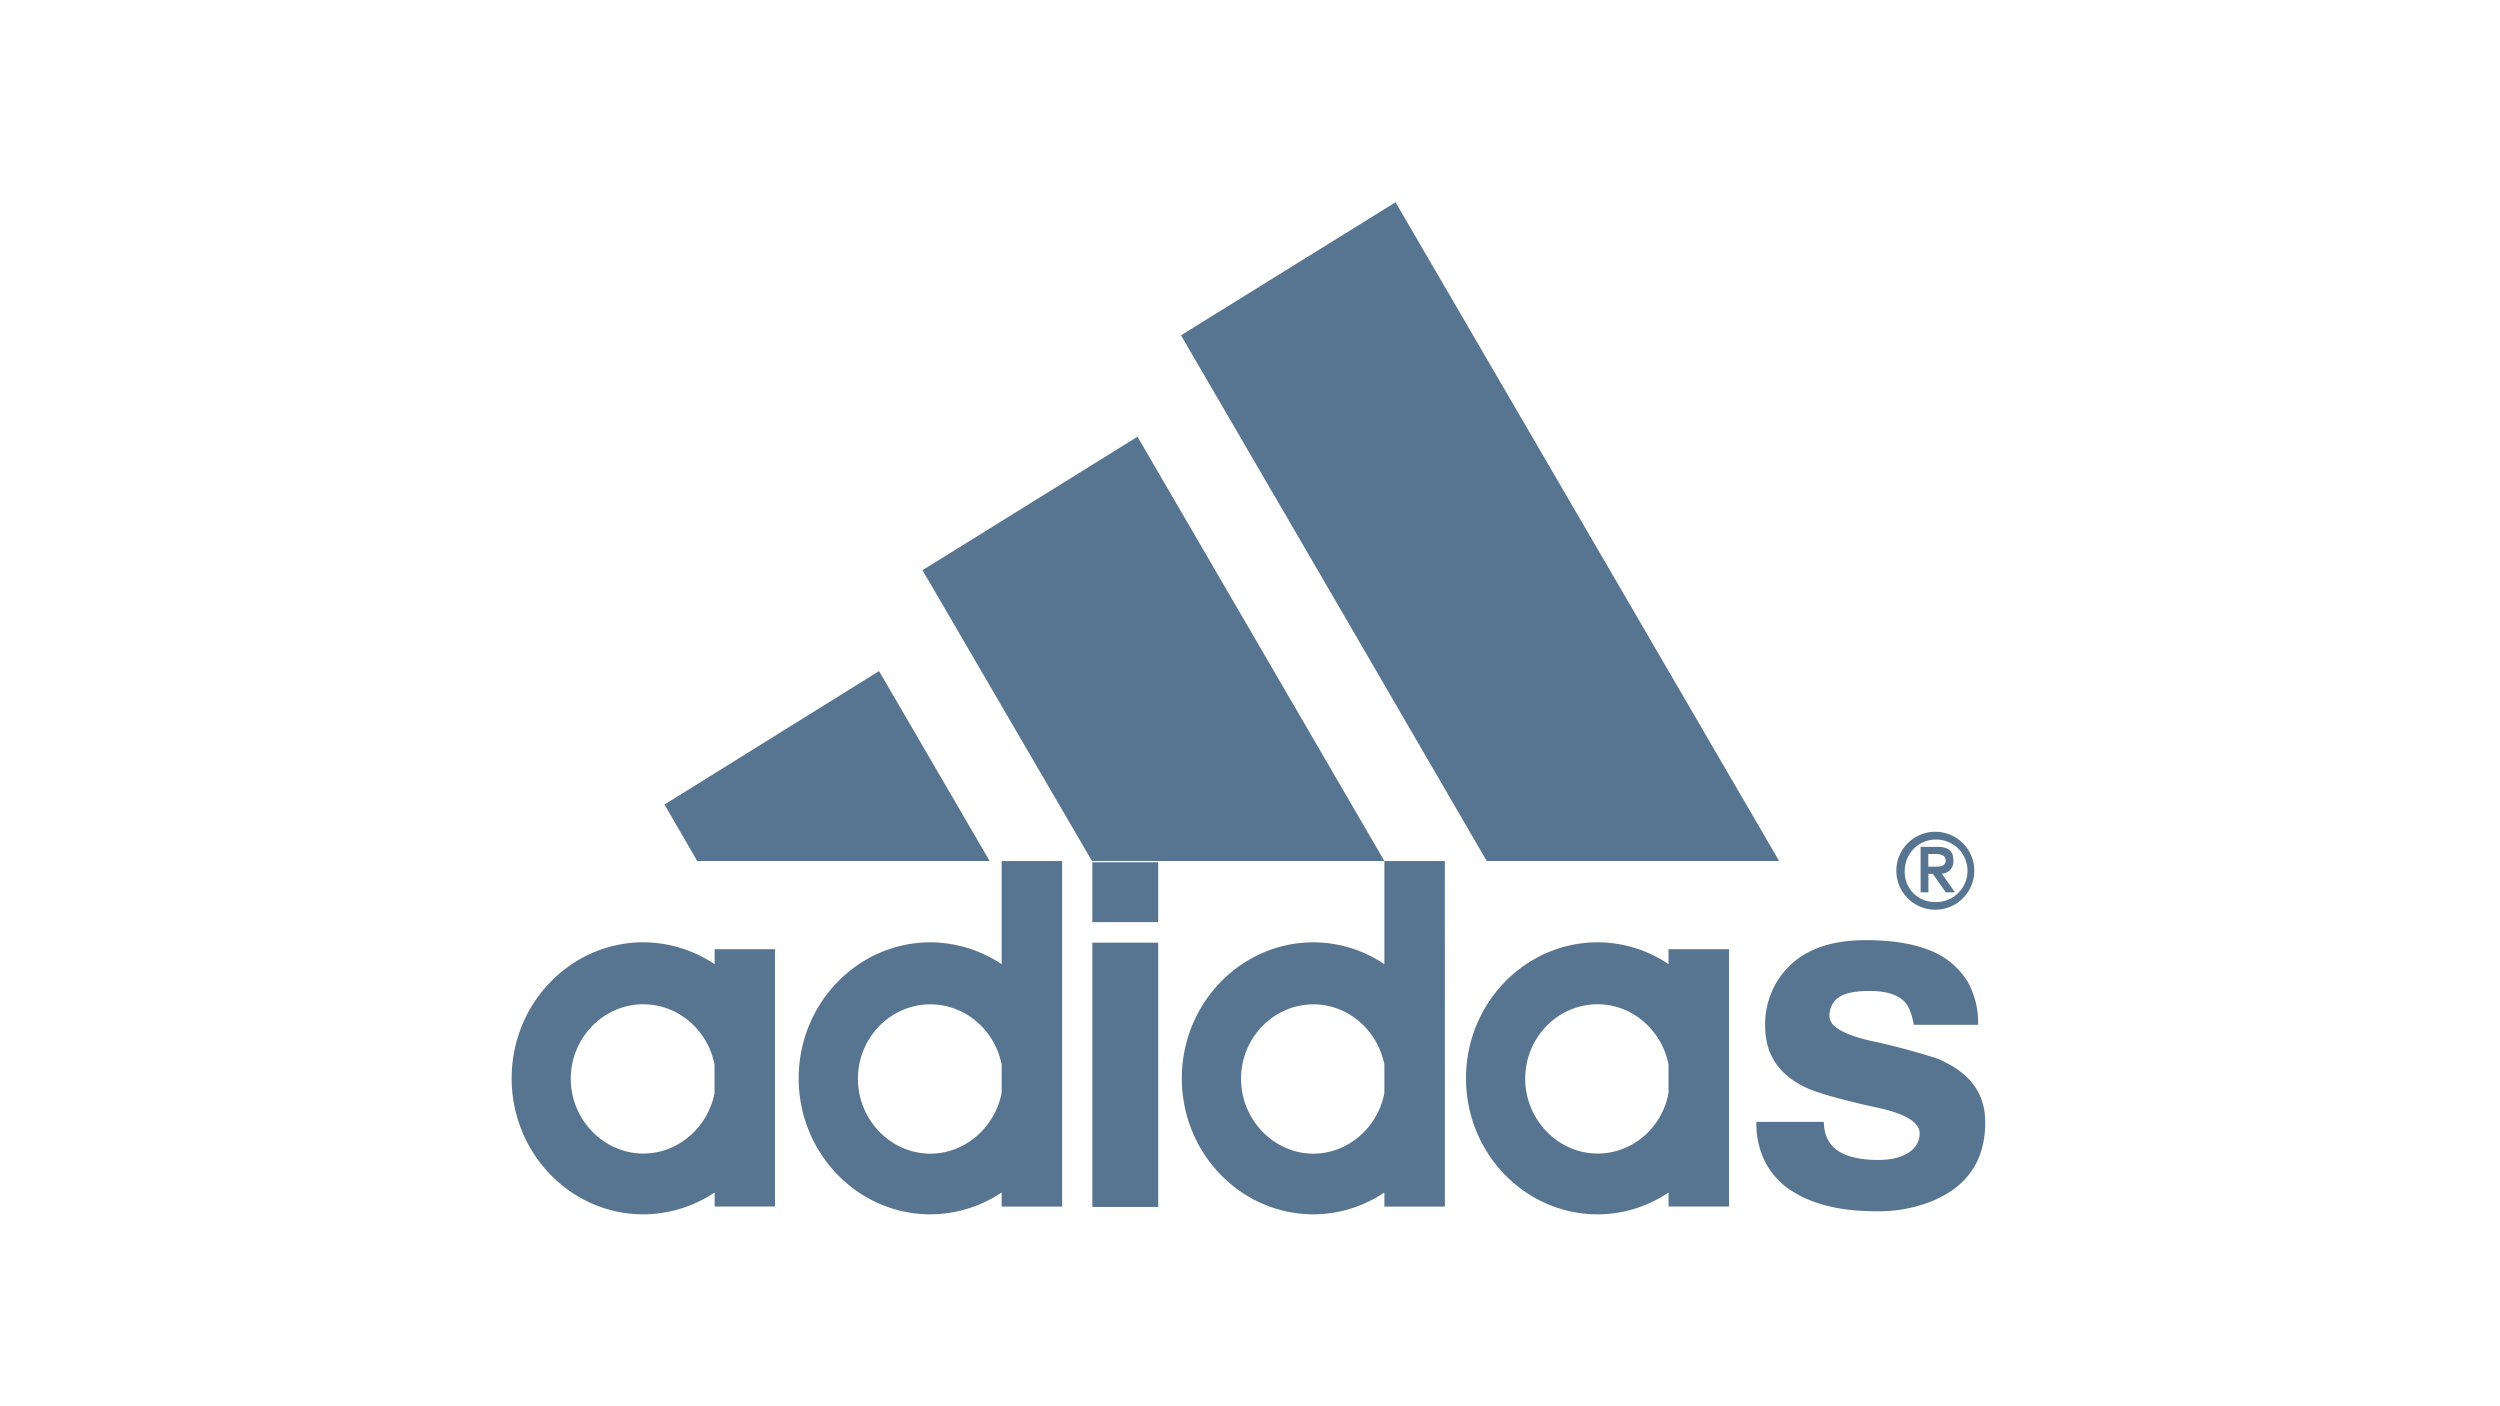 <svg xmlns="http://www.w3.org/2000/svg" xmlns:xlink="http://www.w3.org/1999/xlink" id="ba065ccf-d611-406c-91a5-0d1a2ff2b113" data-name="Calque 1" viewBox="0 0 800 450"><defs><style>.e15473c8-79c6-41d3-bc18-df08e2ce3a48{fill:none;}.ee388382-2f34-45f1-be96-65bca819546c{clip-path:url(#b6af04b5-92a3-4ac7-9faa-47c5b5ca9389);}.b3313774-15be-453c-80a4-d84b1d9dd3e2{fill:#577590;}</style><clipPath id="b6af04b5-92a3-4ac7-9faa-47c5b5ca9389"><rect class="e15473c8-79c6-41d3-bc18-df08e2ce3a48" x="159" y="60.68" width="482" height="328.64"></rect></clipPath></defs><title>logo</title><g class="ee388382-2f34-45f1-be96-65bca819546c"><path class="b3313774-15be-453c-80a4-d84b1d9dd3e2" d="M633,327.93H612.42c-.67-3.56-1.59-6-3-7.4-2.25-2.32-6-3.42-11.14-3.42s-8.61.82-10.6,2.6a7.13,7.13,0,0,0-2.25,5.48c0,3.28,4.37,5.75,12.85,7.8a214.11,214.11,0,0,1,21.21,5.61,14.2,14.2,0,0,1,2.78,1.23c8.75,4.24,13,10.68,13,19.3,0,10.54-4.24,18.2-12.72,23.13l-3.18,1.64a45.59,45.59,0,0,1-19,3.7c-10.73,0-19.35-1.92-26-5.89a24,24,0,0,1-9.27-9.44A26.7,26.7,0,0,1,562.05,359h21.6c0,3.84,1.33,6.85,4,8.9s7.16,3.28,13.39,3.28c4.77,0,8.35-1.09,10.6-3a7,7,0,0,0,2.65-5.47c0-3.42-4.24-6.16-12.72-8.08-12.6-2.73-20.55-5.06-23.86-6.7-8.62-4.11-12.86-10.68-12.86-19.57a26.13,26.13,0,0,1,6.76-18.21c5.7-6.29,14.18-9.3,25.45-9.3,9.28,0,16.7,1.37,22.4,4.1a12.47,12.47,0,0,1,1.33.69,24.53,24.53,0,0,1,9.14,9A27.13,27.13,0,0,1,633,327.93Z"></path><path class="b3313774-15be-453c-80a4-d84b1d9dd3e2" d="M511,175.32l58.32,100.19H475.75L420.07,179.7l-42.15-72.4,42.15-26.14,26.51-16.43Z"></path><path class="b3313774-15be-453c-80a4-d84b1d9dd3e2" d="M553.29,345V386.1H533.93v-4.51a40.47,40.47,0,0,1-22.66,7H511c-23.06-.14-41.88-19.57-41.88-43.53s18.82-43.38,41.88-43.52h.27a40.47,40.47,0,0,1,22.66,7v-4.79h19.36Zm-19.36,4.66v-9c-2.12-10.94-11.53-19.29-22.66-19.29H511c-12.72.13-22.93,10.81-22.93,23.81S498.41,369,511,369.13h.27C522.53,369.13,532,360.65,533.93,349.7Z"></path><path class="b3313774-15be-453c-80a4-d84b1d9dd3e2" d="M462.36,345.05v41.06H443v-4.52a40.85,40.85,0,0,1-22.67,7h-.26c-23.07-.14-41.89-19.57-41.89-43.52s18.82-43.39,41.89-43.52h.26a40.53,40.53,0,0,1,22.67,7v-33h19.35ZM443,349.7v-9c-2.12-10.95-11.53-19.3-22.67-19.3h-.26c-12.73.14-22.93,10.81-22.93,23.82s10.34,23.81,22.93,23.95h.26C431.48,369.14,441,360.65,443,349.7Z"></path><path class="b3313774-15be-453c-80a4-d84b1d9dd3e2" d="M420.08,236.1,443,275.52H349.43l-52-89.23-2.25-3.84,2.25-1.37L364,139.75Z"></path><path class="b3313774-15be-453c-80a4-d84b1d9dd3e2" d="M370.63,301.65H349.55v84.58h21.08Z"></path><path class="b3313774-15be-453c-80a4-d84b1d9dd3e2" d="M370.63,275.92H349.55v19.16h21.08Z"></path><path class="b3313774-15be-453c-80a4-d84b1d9dd3e2" d="M339.89,345.05v41.06H320.53v-4.52a41.21,41.21,0,0,1-22.79,7h-.27c-23.06-.14-41.89-19.57-41.89-43.52s18.83-43.39,41.89-43.52h.27a41.21,41.21,0,0,1,22.79,7v-33h19.36Zm-19.36,4.65v-9c-2.12-10.95-11.53-19.3-22.79-19.3h-.27c-12.72.14-22.93,10.81-22.93,23.82s10.34,23.81,22.93,23.95h.27C309,369.14,318.41,360.65,320.53,349.7Z"></path><path class="b3313774-15be-453c-80a4-d84b1d9dd3e2" d="M297.47,242.52l19.22,33H223.11l-10.47-18.07,68.66-42.7Z"></path><path class="b3313774-15be-453c-80a4-d84b1d9dd3e2" d="M248,345V386.1H228.68v-4.51a41.27,41.27,0,0,1-22.8,7h-.27c-23.06-.14-41.88-19.57-41.88-43.53s18.82-43.38,41.88-43.52h.27a41.27,41.27,0,0,1,22.8,7v-4.79H248Zm-19.35,4.66v-9c-2.12-10.94-11.53-19.29-22.8-19.29h-.27c-12.59.13-22.93,10.81-22.93,23.81S193,369,205.61,369.13h.27C217.15,369.13,226.56,360.65,228.68,349.7Z"></path><path class="b3313774-15be-453c-80a4-d84b1d9dd3e2" d="M619.31,266.17a12.47,12.47,0,1,1-11.52,7.67,12.45,12.45,0,0,1,11.52-7.67Zm0,22.48a10,10,0,0,0,2.26-19.8,10.13,10.13,0,0,0-5.81.52,10,10,0,0,0-4.53,3.67,10.11,10.11,0,0,0-1.72,5.57,9.78,9.78,0,0,0,.62,3.86,9.6,9.6,0,0,0,9.18,6.18ZM614.58,271h5.5c3.36,0,5,1.34,5,4.32a4,4,0,0,1-.16,1.57,3.81,3.81,0,0,1-2,2.3,3.69,3.69,0,0,1-1.53.36l4.2,6h-2.92l-4.17-5.91h-1.41v5.91h-2.49Zm2.49,6.34h1.73c2,0,3.82-.09,3.82-2,0-1.7-1.69-2.06-3.33-2.06h-2.24Z"></path></g></svg>